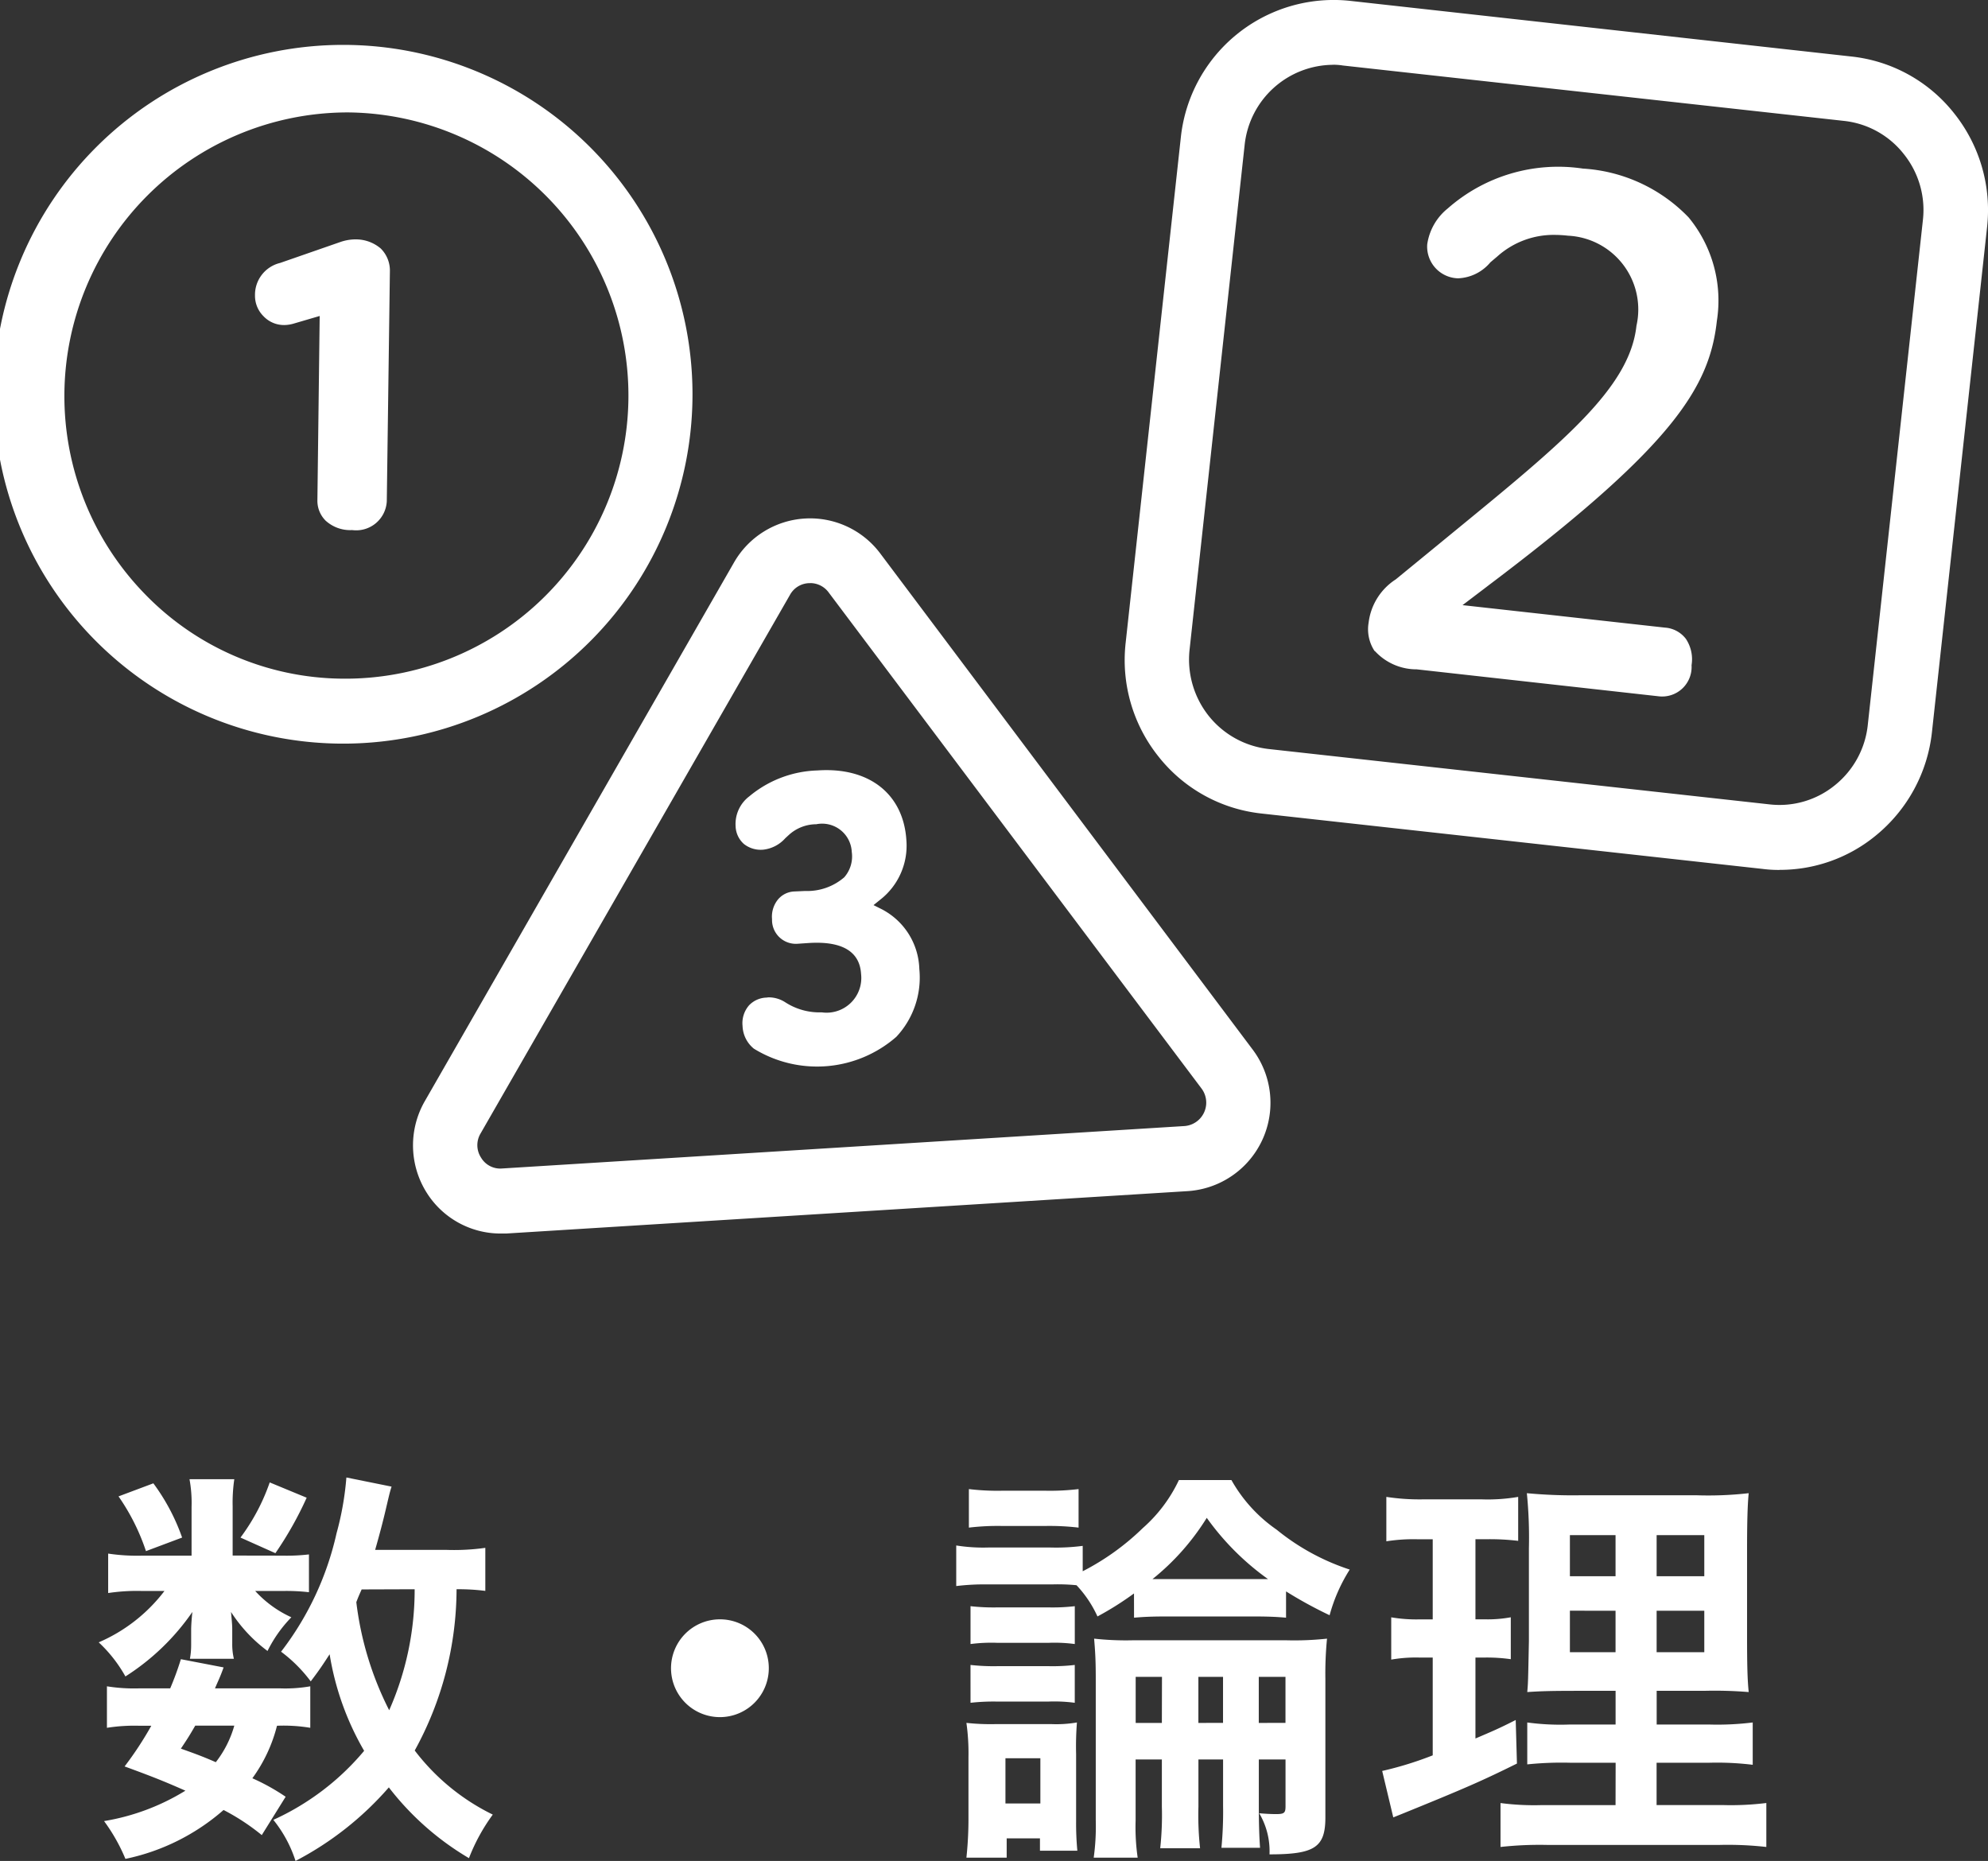 <svg xmlns="http://www.w3.org/2000/svg" width="87.099" height="81.522" viewBox="0 0 87.099 81.522">
  <rect x="0" y="0" width="87.099" height="81.522" fill="#333333" stroke="none"/>
  <g id="icon_tab_03_01" transform="translate(-416.864 -3256.645)">
    <path id="icon_tab_03_01-2" data-name="icon_tab_03_01" d="M1636.917,3056.293a3.822,3.822,0,0,1-3.265-1.825,3.884,3.884,0,0,1-.057-3.979l13.548-23.6a3.842,3.842,0,0,1,6.394-.4l16.325,21.745a3.877,3.877,0,0,1-2.823,6.2l-29.884,1.859h-.238Zm13.548-28.49h-.057a.987.987,0,0,0-.816.51l-13.559,23.6a1,1,0,0,0,.023,1.055.976.976,0,0,0,.918.476l29.9-1.859a1.029,1.029,0,0,0,.748-1.644l-16.337-21.733A1,1,0,0,0,1650.465,3027.8Zm-20.35,7.029h-.2a15.305,15.305,0,1,1,.2,0Zm-.011-27.651a12.426,12.426,0,0,0-8.809,21.064,12.182,12.182,0,0,0,8.65,3.741,12.4,12.4,0,1,0,.329-24.805h-.17Zm62.842,33.184a5.48,5.48,0,0,1-.748-.045l-21.948-2.426a6.657,6.657,0,0,1-4.512-2.494,6.762,6.762,0,0,1-1.44-4.988l2.415-22.119a6.734,6.734,0,0,1,7.414-6l21.96,2.438a6.636,6.636,0,0,1,4.512,2.494,6.786,6.786,0,0,1,1.44,4.976l-2.415,22.119a6.788,6.788,0,0,1-2.483,4.557,6.605,6.605,0,0,1-4.195,1.485Zm-19.557-35.27a3.922,3.922,0,0,0-3.877,3.5l-2.415,22.13a3.972,3.972,0,0,0,.839,2.891,3.923,3.923,0,0,0,2.619,1.451l21.949,2.426a3.841,3.841,0,0,0,2.868-.839,3.912,3.912,0,0,0,1.44-2.641l2.415-22.119a3.91,3.91,0,0,0-.839-2.891,3.856,3.856,0,0,0-2.619-1.451l-21.949-2.426a2.771,2.771,0,0,0-.431-.034Zm1.825,25.678a2.476,2.476,0,0,0,1.837.805l10.577,1.178a1.291,1.291,0,0,0,1.463-1.36,1.609,1.609,0,0,0-.25-1.156,1.263,1.263,0,0,0-.885-.488h-.011l-8.888-.987,1.553-1.179c7.709-5.861,9.274-8.4,9.591-11.28a5.725,5.725,0,0,0-1.236-4.523,7.01,7.01,0,0,0-4.637-2.142,7.315,7.315,0,0,0-5.918,1.746,2.467,2.467,0,0,0-.9,1.576,1.389,1.389,0,0,0,1.349,1.485,1.938,1.938,0,0,0,1.417-.7l.295-.249a3.688,3.688,0,0,1,2.528-.953,5.317,5.317,0,0,1,.578.035,3.235,3.235,0,0,1,3,3.945c-.295,2.721-3.208,5.1-8.027,9.047-.8.658-1.632,1.338-2.517,2.063a2.63,2.63,0,0,0-1.19,1.893,1.731,1.731,0,0,0,.261,1.247Zm-27.2,17.425a5.282,5.282,0,0,0,6.235-.521,3.792,3.792,0,0,0,1.009-2.971,3.049,3.049,0,0,0-1.667-2.63l-.34-.17.295-.238a3,3,0,0,0,1.145-2.6c-.125-2.029-1.632-3.22-3.9-3.061a4.876,4.876,0,0,0-2.982,1.134,1.522,1.522,0,0,0-.6,1.315,1.084,1.084,0,0,0,.362.771,1.187,1.187,0,0,0,.862.249,1.517,1.517,0,0,0,.952-.5l.136-.125a1.794,1.794,0,0,1,1.224-.488,1.3,1.3,0,0,1,1.553,1.213,1.388,1.388,0,0,1-.329,1.111,2.479,2.479,0,0,1-1.712.6l-.488.022a.981.981,0,0,0-.714.363,1.191,1.191,0,0,0-.25.851,1.043,1.043,0,0,0,1.111,1.077l.5-.034c1.463-.091,2.233.374,2.29,1.36a1.521,1.521,0,0,1-1.723,1.678,2.764,2.764,0,0,1-1.6-.442,1.335,1.335,0,0,0-.726-.215c-.034,0-.079.011-.113.011a1.1,1.1,0,0,0-.748.34,1.191,1.191,0,0,0-.283.9,1.34,1.34,0,0,0,.5,1Zm-18.786-23.151a1.593,1.593,0,0,0,1.156.431h.034a1.343,1.343,0,0,0,1.508-1.259l.136-10.067a1.359,1.359,0,0,0-.4-1.009,1.675,1.675,0,0,0-1.111-.4h-.023a2.04,2.04,0,0,0-.635.114l-2.641.918a1.435,1.435,0,0,0-1.1,1.428,1.26,1.26,0,0,0,.374.907,1.234,1.234,0,0,0,.907.385h.011a1.526,1.526,0,0,0,.419-.068l1.123-.329-.1,8.072A1.224,1.224,0,0,0,1629.231,3025.048Z" transform="translate(-1198.116 254.389)" fill="#fff" fill-rule="evenodd"/>
    <path id="パス_3492" data-name="パス 3492" d="M66.127,3.886a9.748,9.748,0,0,1-1.692.09H61.3c.2-.7.36-1.314.468-1.782.144-.612.18-.774.252-.99l-1.98-.4a13.047,13.047,0,0,1-.432,2.448,13.214,13.214,0,0,1-2.43,5.184,6.317,6.317,0,0,1,1.3,1.3c.378-.5.5-.684.828-1.188a12.286,12.286,0,0,0,1.512,4.23,11.174,11.174,0,0,1-2.556,2.25,11,11,0,0,1-1.422.774,5.566,5.566,0,0,1,.972,1.8A13.963,13.963,0,0,0,61.9,14.38a12.326,12.326,0,0,0,3.51,3.1,8.254,8.254,0,0,1,1.044-1.908,9.569,9.569,0,0,1-3.42-2.808A14.712,14.712,0,0,0,64.867,5.7a9.2,9.2,0,0,1,1.26.072ZM63.031,5.7A13.035,13.035,0,0,1,61.915,11a14.157,14.157,0,0,1-1.44-4.734c.09-.234.09-.234.234-.558Zm-5.652,9.09a9.315,9.315,0,0,0-1.458-.81A6.684,6.684,0,0,0,57,11.68a7.111,7.111,0,0,1,1.458.09V9.952a6.365,6.365,0,0,1-1.332.09H54.283c.144-.342.216-.468.378-.918l-1.872-.36a13.025,13.025,0,0,1-.468,1.278h-1.35a7.481,7.481,0,0,1-1.422-.09V11.77a7.714,7.714,0,0,1,1.422-.09h.522a15.052,15.052,0,0,1-1.17,1.782c1.278.468,1.764.666,2.664,1.062a9.843,9.843,0,0,1-3.564,1.332,7.862,7.862,0,0,1,.936,1.656,9.441,9.441,0,0,0,4.3-2.142,9.591,9.591,0,0,1,1.674,1.1Zm-2.25-3.114a4.643,4.643,0,0,1-.81,1.6c-.54-.234-.774-.324-1.53-.594.324-.486.378-.576.63-1.008Zm-.072-7.452V2.068A7.072,7.072,0,0,1,55.129.88H53.167a5.752,5.752,0,0,1,.09,1.224V4.228H51.115a8.566,8.566,0,0,1-1.512-.09V5.866a8.466,8.466,0,0,1,1.494-.09h.972a7.194,7.194,0,0,1-2.88,2.25,6.122,6.122,0,0,1,1.17,1.494,10.224,10.224,0,0,0,2.934-2.826c-.036.324-.054.612-.054.774v.684a3.314,3.314,0,0,1-.054.594h1.926a2.7,2.7,0,0,1-.072-.666V7.432c0-.144-.018-.36-.054-.738a6.522,6.522,0,0,0,1.6,1.71,5.789,5.789,0,0,1,1.044-1.476,4.871,4.871,0,0,1-1.584-1.152h1.206A8.666,8.666,0,0,1,58.4,5.83V4.174a8.3,8.3,0,0,1-1.152.054Zm-5-2.592A9.335,9.335,0,0,1,51.259,4.03l1.584-.594a8.978,8.978,0,0,0-1.26-2.376Zm6.624-.612A8.9,8.9,0,0,1,55.4,3.436l1.53.684A15.5,15.5,0,0,0,58.3,1.69ZM76.4,7.018A2.142,2.142,0,1,0,78.547,9.16,2.136,2.136,0,0,0,76.4,7.018Zm19.368,6.138v2.07a13.416,13.416,0,0,1-.072,1.818h1.746a13.241,13.241,0,0,1-.072-1.818v-2.07h1.08V15.19a16.6,16.6,0,0,1-.072,1.836h1.692c-.036-.5-.054-1.08-.054-1.836V13.156h1.17v2.052c0,.288-.054.342-.414.342-.252,0-.5-.018-.738-.036a3.255,3.255,0,0,1,.45,1.8c1.98,0,2.448-.306,2.448-1.62V9.628a15.593,15.593,0,0,1,.072-1.764,13.3,13.3,0,0,1-1.782.072H94.495A12.756,12.756,0,0,1,92.8,7.864c.054.648.072,1.008.072,1.8V15.82a9.941,9.941,0,0,1-.09,1.638h1.926a9.313,9.313,0,0,1-.09-1.62V13.156Zm0-1.6H94.621V9.538h1.152Zm1.6,0V9.538h1.08v2.016Zm2.646,0V9.538h1.17v2.016ZM94.549,6.946c.432-.036.738-.054,1.476-.054h3.708c.738,0,1.062.018,1.476.054V5.794a18.554,18.554,0,0,0,1.908,1.044,7.286,7.286,0,0,1,.882-2,9.954,9.954,0,0,1-3.2-1.746A6.534,6.534,0,0,1,98.815.916h-2.3a6.467,6.467,0,0,1-1.584,2.106A10.9,10.9,0,0,1,92.3,4.912V3.8a8.934,8.934,0,0,1-1.4.072H88.159a7.5,7.5,0,0,1-1.4-.09V5.56a10.352,10.352,0,0,1,1.4-.072h2.808a8.2,8.2,0,0,1,1.062.036,5.008,5.008,0,0,1,.918,1.368,13.577,13.577,0,0,0,1.6-1.008Zm1.476-1.692h-.666a10.6,10.6,0,0,0,2.376-2.682,11.492,11.492,0,0,0,2.682,2.682H96.025ZM87.313,3a10.708,10.708,0,0,1,1.458-.072h1.89A10.878,10.878,0,0,1,92.119,3V1.312a10.541,10.541,0,0,1-1.458.072h-1.89a10.541,10.541,0,0,1-1.458-.072ZM87.385,8.1a7.14,7.14,0,0,1,1.152-.054h2.3a6.672,6.672,0,0,1,1.116.054V6.442a8.41,8.41,0,0,1-1.116.054h-2.3a9.046,9.046,0,0,1-1.152-.054Zm0,2.574a9.116,9.116,0,0,1,1.134-.054H90.8a6.8,6.8,0,0,1,1.152.054V9.016a8.226,8.226,0,0,1-1.116.054h-2.3a9.047,9.047,0,0,1-1.152-.054Zm1.584,5.94h1.458v.54h1.638a12.636,12.636,0,0,1-.054-1.278V12.922a13.419,13.419,0,0,1,.036-1.386,5.336,5.336,0,0,1-1.116.072H88.483a9.839,9.839,0,0,1-1.278-.054,9.518,9.518,0,0,1,.09,1.494v2.664a16.042,16.042,0,0,1-.09,1.746h1.764Zm-.054-3.51h1.53v1.98h-1.53Zm26.73,2.052h-3.222a11.352,11.352,0,0,1-1.818-.09V16.99a15.643,15.643,0,0,1,2.034-.09h7.578a15.144,15.144,0,0,1,2.034.09V15.064a12.531,12.531,0,0,1-1.908.09h-2.9V13.3h2.322a12.85,12.85,0,0,1,1.89.09V11.536a12.531,12.531,0,0,1-1.908.09h-2.3V10.15h2.07a18.426,18.426,0,0,1,1.962.054c-.054-.522-.072-1.152-.072-2.412V3.958c0-1.1.018-1.944.072-2.466a15.623,15.623,0,0,1-2.322.09h-4.968a21.446,21.446,0,0,1-2.43-.09,19.6,19.6,0,0,1,.09,2.412V7.972c-.036,1.818-.036,1.818-.072,2.232.54-.036.954-.054,2.16-.054h1.71v1.476h-2.016a10.777,10.777,0,0,1-1.854-.09v1.836a14.763,14.763,0,0,1,1.872-.072h2Zm0-11.826v1.8h-2v-1.8Zm1.8,0h2.088v1.8h-2.088Zm-1.8,3.312V8.458h-2V6.64Zm1.8,0h2.088V8.458h-2.088Zm-9.81-3.132v3.51h-.558a6.565,6.565,0,0,1-1.26-.09V8.782a6.288,6.288,0,0,1,1.224-.09h.594v4.284a15.279,15.279,0,0,1-2.214.684l.486,2.034.36-.144c2.79-1.134,3.492-1.44,5.058-2.214l-.054-1.908c-.792.4-1.008.486-1.764.81V8.692h.414a7.512,7.512,0,0,1,1.134.072V6.928a5.572,5.572,0,0,1-1.134.09h-.414V3.508h.54a10.438,10.438,0,0,1,1.332.072V1.654a7.861,7.861,0,0,1-1.6.108h-2.538a9.6,9.6,0,0,1-1.638-.108V3.6a7.588,7.588,0,0,1,1.35-.09Z" transform="translate(372 3320.565)" fill="#fff"/>
  </g>
</svg>

